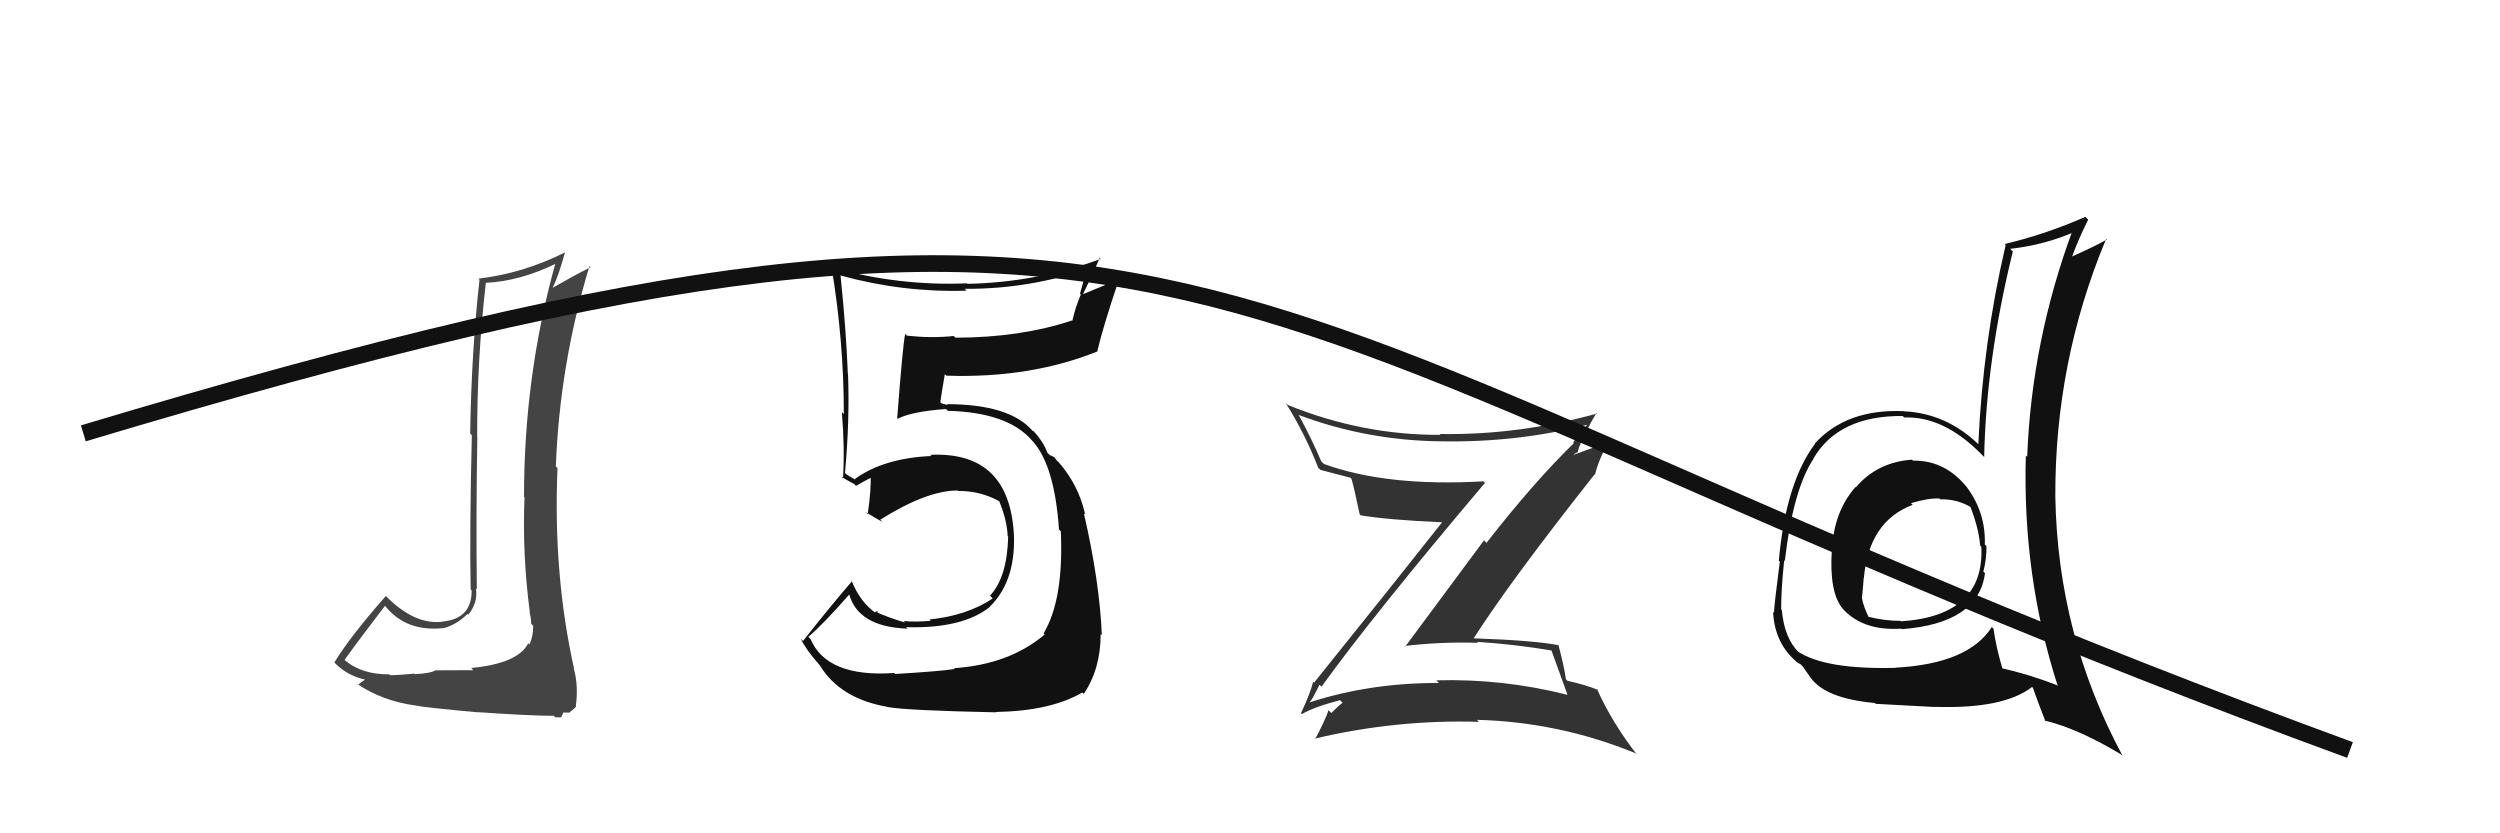 <svg xmlns="http://www.w3.org/2000/svg" width="150" height="50" viewBox="0,0,150,50"><path fill="#111" d="M53.67 40.41L53.74 40.48L53.65 40.38Q49.62 40.66 48.63 38.34L48.56 38.27L48.50 38.21Q49.43 37.42 50.99 35.63L50.96 35.61L50.93 35.58Q51.44 37.61 54.45 37.72L54.50 37.77L54.36 37.63Q57.77 37.73 59.41 36.40L59.48 36.47L59.40 36.39Q60.91 34.90 60.84 32.19L60.82 32.17L60.84 32.20Q60.62 27.06 55.82 27.29L55.71 27.19L55.89 27.36Q53.04 27.48 51.29 28.74L51.34 28.79L50.99 28.59L50.76 28.44L50.70 28.37Q50.99 25.17 50.88 22.43L51.03 22.58L50.87 22.42Q50.77 19.81 50.43 16.50L50.54 16.60L50.47 16.54Q54.19 17.56 58.00 17.44L57.86 17.30L57.89 17.33Q61.79 17.35 65.37 16.09L65.26 15.98L64.80 17.62L64.85 17.67Q64.53 18.41 64.34 19.25L64.31 19.22L64.32 19.23Q61.20 20.26 57.32 20.26L57.35 20.29L57.22 20.16Q55.90 20.30 54.42 20.14L54.23 19.96L54.31 20.04Q54.17 20.66 53.83 25.11L53.86 25.14L53.85 25.13Q54.70 24.69 56.76 24.54L56.87 24.65L56.87 24.65Q60.46 24.74 61.91 26.42L61.97 26.48L61.96 26.47Q63.28 27.94 63.54 31.78L63.52 31.75L63.65 31.88Q63.83 35.99 62.61 38.01L62.57 37.96L62.68 38.07Q60.55 39.87 57.24 40.09L57.27 40.12L57.28 40.14Q56.36 40.28 53.70 40.44ZM59.73 42.70L59.77 42.74L59.75 42.72Q63.04 42.66 64.94 41.55L65.10 41.71L65.02 41.64Q66.04 40.14 66.04 38.04L66.09 38.09L66.11 38.11Q65.98 34.90 65.03 30.79L65.04 30.81L65.11 30.87Q64.73 29.12 63.51 27.72L63.46 27.66L63.47 27.71L63.26 27.43L62.98 27.30L62.84 27.16Q62.62 26.52 61.98 25.83L62.00 25.86L61.96 25.86L61.91 25.80Q60.51 24.25 56.81 24.25L56.86 24.30L56.49 24.20L56.42 24.12Q56.50 23.55 56.69 22.45L56.78 22.54L56.78 22.54Q61.82 22.71 65.86 21.08L65.73 20.94L65.84 21.06Q66.19 19.58 67.14 16.76L67.14 16.76L64.98 17.65L64.98 17.65Q65.48 16.63 65.98 15.49L65.89 15.39L66.04 15.54Q62.15 16.95 58.04 17.03L57.90 16.88L58.01 17.00Q53.96 17.17 50.00 16.07L49.92 15.99L49.88 15.95Q50.63 20.43 50.63 24.85L50.61 24.83L50.51 24.72Q50.69 26.81 50.58 28.71L50.45 28.58L50.43 28.57Q50.68 28.74 51.25 29.04L51.41 29.20L51.36 29.15Q51.72 28.94 52.37 28.60L52.27 28.51L52.23 28.46Q52.29 29.32 52.06 30.85L51.97 30.75L51.95 30.73Q52.55 31.10 52.97 31.33L52.89 31.26L52.82 31.18Q55.60 29.43 57.46 29.43L57.44 29.41L57.50 29.46Q58.81 29.44 59.99 30.09L59.98 30.08L59.94 30.04Q60.42 31.20 60.46 32.16L60.42 32.12L60.49 32.20Q60.43 34.64 59.40 35.74L59.48 35.82L59.56 35.91Q58.01 36.94 55.76 37.17L55.77 37.18L55.84 37.25Q54.90 37.33 54.21 37.26L54.26 37.30L54.30 37.35Q53.28 37.05 52.52 36.70L52.63 36.82L52.67 36.67L52.49 36.72L52.56 36.79Q51.61 36.14 51.08 34.81L51.03 34.76L51.13 34.86Q49.86 36.33 48.18 38.46L48.08 38.35L48.05 38.33Q48.34 38.96 49.18 39.91L49.23 39.97L49.20 39.94Q50.42 41.92 53.24 42.41L53.22 42.39L53.24 42.42Q54.41 42.63 59.77 42.74Z"/><path fill="#444" d="M28.23 40.04L28.40 40.21L26.13 40.22L26.12 40.22Q25.85 40.40 24.88 40.45L24.74 40.32L24.84 40.42Q23.90 40.51 23.41 40.51L23.32 40.42L23.36 40.46Q21.75 40.48 20.72 39.64L20.64 39.57L20.67 39.60Q21.46 38.49 23.10 36.35L23.07 36.33L23.12 36.37Q24.36 37.91 26.56 37.69L26.48 37.60L26.58 37.70Q27.40 37.49 28.04 36.84L28.14 36.94L28.09 36.89Q28.68 36.18 28.56 35.31L28.57 35.32L28.61 35.35Q28.56 30.81 28.64 26.25L28.70 26.31L28.63 26.23Q28.62 21.58 29.15 16.98L29.14 16.96L29.15 16.97Q31.18 16.87 33.31 15.84L33.35 15.88L33.31 15.85Q31.44 22.58 31.44 29.81L31.40 29.77L31.47 29.84Q31.33 33.24 31.79 36.74L31.86 36.82L31.77 36.72Q31.87 37.09 31.87 37.43L31.97 37.53L31.99 37.56Q32.00 38.14 31.77 38.67L31.63 38.53L31.70 38.59Q31.09 39.81 28.27 40.08ZM33.26 42.98L33.32 43.04L33.67 43.04L33.80 42.75L34.19 42.76L34.17 42.74Q34.50 42.50 34.57 42.38L34.54 42.35L34.55 42.36Q34.71 41.15 34.44 40.16L34.40 40.12L34.45 40.16Q33.18 34.45 33.45 28.09L33.39 28.03L33.35 27.99Q33.58 21.86 35.37 15.96L35.37 15.97L35.44 16.03Q34.42 16.54 33.17 17.26L33.32 17.41L33.16 17.25Q33.49 16.63 33.91 15.11L33.92 15.12L33.93 15.13Q31.37 16.41 28.70 16.72L28.79 16.80L28.77 16.79Q28.29 21.06 28.21 26.01L28.25 26.05L28.31 26.11Q28.17 31.94 28.24 35.37L28.21 35.33L28.30 35.43Q28.30 37.14 26.55 37.29L26.56 37.30L26.56 37.30Q24.94 37.51 23.26 35.87L23.18 35.79L23.15 35.76Q21.01 38.19 20.06 39.75L20.14 39.82L20.11 39.80Q20.85 40.54 21.88 40.77L21.82 40.71L21.90 40.79Q21.74 40.86 21.48 41.09L21.46 41.08L21.42 41.03Q22.94 42.06 24.92 42.33L24.90 42.31L24.93 42.33Q25.38 42.44 28.67 42.74L28.57 42.64L28.66 42.73Q31.86 42.95 33.23 42.95Z"/><path fill="#111" d="M114.70 27.56L114.83 27.70L114.72 27.58Q112.63 27.73 111.35 29.24L111.28 29.17L111.33 29.22Q110.03 30.70 109.92 32.98L109.88 32.94L109.91 32.98Q109.74 35.58 110.58 36.54L110.66 36.62L110.54 36.50Q111.76 37.87 114.08 37.72L114.06 37.70L114.11 37.75Q118.71 37.40 119.10 34.39L119.08 34.38L119.00 34.30Q119.19 33.58 119.19 32.78L119.14 32.72L119.09 32.67Q119.15 30.76 118.01 29.23L117.97 29.19L118.06 29.29Q116.72 27.60 114.78 27.64ZM119.59 37.71L119.62 37.74L119.51 37.62Q118.10 39.83 113.72 40.06L113.85 40.19L113.73 40.07Q109.50 40.18 107.86 39.08L108.00 39.21L107.96 39.18Q107.06 38.31 106.91 36.60L106.76 36.45L106.87 36.56Q106.86 35.48 107.05 33.62L107.09 33.66L107.09 33.65Q107.59 29.36 108.81 27.53L108.69 27.41L108.80 27.52Q110.31 24.93 114.16 24.96L114.24 25.04L114.24 25.05Q116.62 24.95 118.90 27.27L118.95 27.32L119.05 27.42Q119.17 21.60 120.77 15.09L120.71 15.03L120.61 14.93Q122.70 14.70 124.57 13.87L124.38 13.68L124.40 13.70Q121.90 20.41 121.63 27.41L121.62 27.40L121.55 27.33Q121.34 34.58 123.47 41.17L123.42 41.12L123.42 41.11Q121.72 40.45 120.01 40.07L120.11 40.17L120.18 40.24Q119.76 38.83 119.61 37.72ZM122.66 43.22L122.66 43.22L122.68 43.23Q124.69 43.72 127.24 45.25L127.21 45.22L127.36 45.36Q123.47 38.13 123.32 29.83L123.48 29.99L123.32 29.83Q123.28 21.72 126.37 14.33L126.47 14.43L126.41 14.37Q125.68 14.79 124.23 15.43L124.22 15.42L124.29 15.49Q124.68 14.40 125.29 13.18L125.24 13.13L125.12 13.01Q122.71 14.07 120.28 14.64L120.34 14.70L120.34 14.70Q118.97 20.56 118.70 26.65L118.57 26.52L118.71 26.66Q116.77 24.80 114.26 24.68L114.27 24.70L114.24 24.67Q110.78 24.52 108.88 26.62L108.88 26.61L108.90 26.63Q107.15 28.96 106.73 33.64L106.68 33.59L106.79 33.70Q106.44 36.36 106.44 36.78L106.43 36.76L106.38 36.72Q106.49 38.51 107.64 39.57L107.69 39.63L107.64 39.57Q107.84 39.78 108.03 39.85L108.18 40.01L108.60 40.61L108.63 40.65Q109.52 41.91 112.49 42.18L112.42 42.11L112.54 42.23Q114.71 42.35 116.08 42.42L116.10 42.44L116.07 42.41Q120.21 42.55 121.92 41.22L121.95 41.24L121.97 41.26Q122.28 42.14 122.73 43.29ZM116.35 29.89L116.42 29.97L116.41 29.96Q117.41 29.93 118.25 30.43L118.26 30.44L118.22 30.40Q118.73 31.71 118.81 32.74L118.80 32.73L118.88 32.80Q119.09 36.94 114.06 37.28L114.16 37.38L114.03 37.25Q113.13 37.26 112.02 36.99L112.02 36.99L112.18 37.15Q111.79 36.38 111.71 35.84L111.74 35.87L111.72 35.85Q111.78 35.30 111.82 34.69L111.87 34.74L111.83 34.70Q112.13 31.28 114.76 30.29L114.70 30.23L114.66 30.19Q115.68 29.88 116.37 29.91Z"/><path fill="#333" d="M79.11 41.02L79.15 41.07L79.29 41.20Q82.40 36.89 89.10 28.97L89.06 28.93L89.01 28.88Q83.21 29.21 79.44 27.84L79.40 27.80L79.28 27.69Q78.71 26.35 77.95 24.95L77.91 24.90L77.90 24.89Q82.03 26.44 86.49 26.48L86.51 26.50L86.49 26.48Q90.99 26.56 95.18 25.50L95.09 25.41L95.21 25.53Q94.65 26.04 94.39 26.57L94.45 26.64L94.42 26.60Q92.01 28.95 89.19 32.57L89.04 32.42L84.31 38.80L84.27 38.76Q86.44 38.50 88.69 38.57L88.62 38.51L88.62 38.51Q90.91 38.66 93.16 39.04L93.04 38.93L93.06 38.95Q93.33 39.68 94.05 41.69L94.10 41.73L94.05 41.69Q90.18 40.71 86.18 40.82L86.36 41.01L86.33 40.98Q82.24 40.96 78.58 42.14L78.60 42.16L78.58 42.13Q78.71 42.03 79.17 41.08ZM78.10 42.84L78.11 42.84L78.11 42.85Q78.80 42.43 80.40 42.01L80.51 42.12L80.55 42.17Q80.29 42.36 79.88 42.78L79.76 42.66L79.71 42.62Q79.51 43.22 78.90 44.36L78.90 44.35L78.87 44.32Q83.76 43.16 88.74 43.31L88.58 43.15L88.62 43.19Q93.55 43.32 98.12 45.19L98.20 45.26L98.25 45.32Q96.73 43.38 95.81 41.32L95.78 41.29L95.89 41.40Q95.12 41.08 94.05 40.85L94.08 40.88L93.95 40.75Q93.89 40.16 93.51 38.71L93.38 38.59L93.51 38.71Q92.00 38.42 88.42 38.30L88.37 38.25L88.42 38.30Q90.65 34.82 95.67 28.47L95.66 28.45L95.70 28.49Q95.88 27.68 96.57 26.35L96.68 26.46L94.44 27.28L94.42 27.25Q94.54 27.21 94.69 27.10L94.67 27.08L94.76 26.79L94.76 26.79Q95.22 25.72 95.79 24.77L95.77 24.75L95.83 24.81Q91.11 26.12 86.39 26.04L86.46 26.11L86.45 26.09Q81.76 26.12 77.27 24.30L77.16 24.19L77.13 24.16Q78.30 26.02 79.10 28.08L79.19 28.16L79.22 28.19Q79.95 28.39 81.02 28.66L80.95 28.59L81.09 28.73Q81.28 29.41 81.58 30.86L81.46 30.74L81.64 30.92Q83.24 31.19 86.55 31.34L86.56 31.34L86.54 31.32Q84.02 34.52 78.85 40.95L78.98 41.09L78.79 40.90Q78.63 41.57 78.06 42.79Z"/><path d="M5 26 C75 5,70 19,141 45" stroke="#111" fill="none"/></svg>